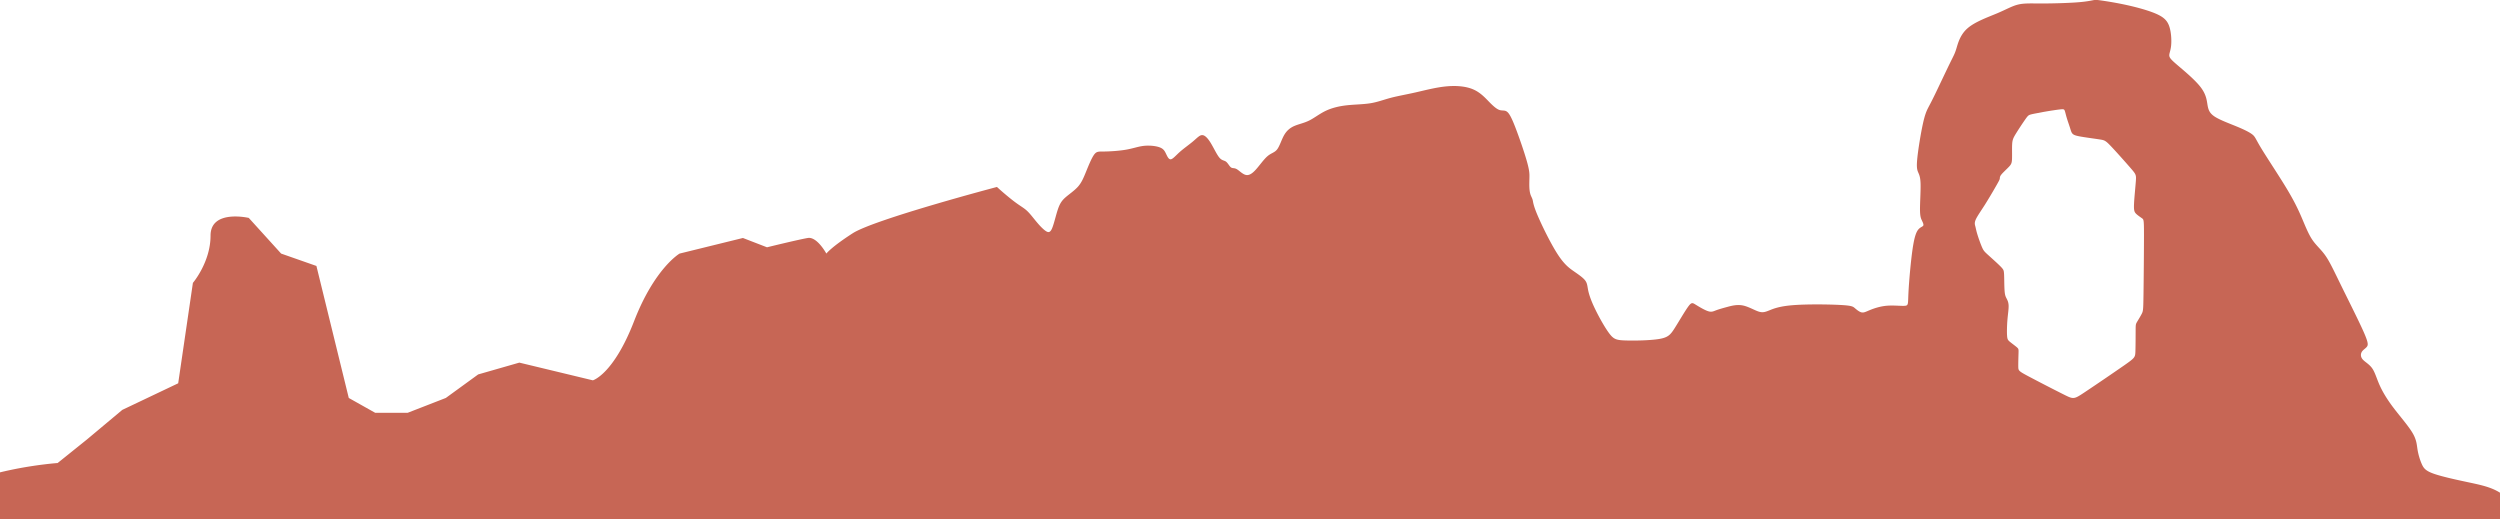 <svg xmlns="http://www.w3.org/2000/svg" width="390" height="81" fill="none" class="footer-top-img footer-top-img-mobile"><path fill="#C76655" fill-rule="evenodd" d="M-19 82.988s2.753.303 8.717-4.764c5.965-5.068 19.27-5.99 19.27-5.99l4.588-3.686 5.505-4.607 8.717-4.147 2.294-15.664s2.753-3.226 2.753-7.372 5.964-2.764 5.964-2.764l5.047 5.565 5.505 1.93 5.047 20.593 4.129 2.32h5.047l5.964-2.32 5.047-3.67 6.423-1.843 11.47 2.764s3.211-.921 6.423-9.214c3.211-8.292 7.102-10.56 7.102-10.56l9.882-2.434 3.758 1.453s4.919-1.21 6.365-1.453c1.446-.242 2.893 2.434 2.893 2.434s.723-.982 4.097-3.16c3.375-2.18 22.516-7.233 22.516-7.233 1.049.957 2.163 1.882 2.956 2.462.792.58 1.263.818 1.745 1.27.483.451.975 1.118 1.489 1.73.514.614 1.049 1.172 1.456 1.43.407.259.686.216.975-.484.289-.699.589-2.054.899-2.957.311-.903.632-1.355 1.2-1.85.567-.494 1.381-1.032 1.938-1.666.557-.635.857-1.366 1.243-2.313.385-.946.856-2.108 1.253-2.656.396-.548.717-.483 1.595-.495.878-.01 2.313-.096 3.417-.29 1.102-.194 1.874-.495 2.751-.592.879-.096 1.864.01 2.453.226.589.216.782.538.985.957.203.42.417.936.75.915.332-.022.782-.58 1.424-1.151.642-.57 1.478-1.15 2.088-1.667.611-.515.996-.967 1.414-.957.418.01.867.484 1.328 1.237.46.753.931 1.785 1.338 2.27.407.483.75.419 1.039.633.289.216.525.71.771.893.246.183.503.054.889.269.385.215.899.774 1.403.903.503.13.996-.172 1.574-.806.578-.635 1.243-1.602 1.832-2.108s1.103-.548 1.499-1.054c.396-.506.675-1.473 1.071-2.184.396-.709.911-1.16 1.585-1.462.674-.301 1.51-.452 2.324-.85.814-.398 1.607-1.043 2.56-1.505.953-.462 2.067-.742 3.298-.882 1.232-.14 2.581-.14 3.717-.323 1.135-.183 2.056-.549 3.148-.839 1.092-.29 2.356-.505 3.834-.838 1.478-.334 3.17-.785 4.776-.947 1.607-.161 3.127-.032 4.262.452 1.135.484 1.885 1.323 2.517 1.968.631.646 1.146 1.097 1.585 1.248.439.15.803 0 1.167.258s.728.925 1.317 2.441c.589 1.517 1.403 3.882 1.81 5.324.407 1.441.407 1.957.396 2.494-.01.538-.032 1.097-.01 1.57.021.473.086.86.192 1.162.107.3.258.516.332.838.075.323.075.753.75 2.345.675 1.591 2.024 4.344 3.085 6 1.06 1.657 1.831 2.216 2.57 2.732.739.516 1.446.99 1.788 1.452.343.462.322.914.471 1.602.151.688.471 1.613 1.093 2.892.621 1.28 1.542 2.915 2.216 3.797.675.882 1.103 1.011 2.528 1.054 1.424.043 3.844 0 5.237-.236 1.392-.237 1.756-.667 2.399-1.678.642-1.01 1.563-2.603 2.098-3.344.536-.742.686-.635 1.189-.323.503.311 1.36.828 1.917 1.01.557.184.814.033 1.243-.129.428-.161 1.027-.333 1.745-.527.718-.193 1.553-.408 2.431-.236.878.172 1.799.731 2.452.946.653.216 1.038.087 1.681-.172.643-.258 1.543-.645 3.705-.817 2.164-.172 5.59-.13 7.39-.032 1.799.097 1.97.247 2.26.495.289.247.696.591 1.06.666.364.075.685-.118 1.317-.376.632-.258 1.574-.581 2.645-.667 1.071-.086 2.271.065 2.816.01.546-.053.439-.31.525-2.043.086-1.73.364-4.936.654-6.882.289-1.947.589-2.636.91-3.001.322-.366.664-.409.75-.592.086-.183-.086-.505-.236-.828-.15-.323-.278-.645-.278-1.742s.128-2.969.086-4.054c-.043-1.087-.258-1.388-.407-1.764-.15-.376-.236-.828-.086-2.236.15-1.41.535-3.775.857-5.238.321-1.462.578-2.021.814-2.484.235-.462.45-.828 1.082-2.129.631-1.3 1.681-3.538 2.291-4.785.611-1.248.782-1.505 1.028-2.312.246-.807.567-2.162 1.746-3.194 1.178-1.032 3.212-1.743 4.658-2.355 1.446-.613 2.303-1.13 3.256-1.355.953-.226 2.002-.162 3.673-.162 1.67 0 3.962-.064 5.44-.172 1.478-.107 2.142-.258 2.538-.333.396-.075.525-.075 1.35.043.824.118 2.345.355 3.994.72 1.649.366 3.427.86 4.584 1.377 1.156.517 1.691 1.054 1.992 1.958.3.903.364 2.172.278 3-.086.828-.321 1.216-.279 1.57.043.355.364.678 1.371 1.538 1.007.86 2.699 2.258 3.566 3.42.868 1.16.911 2.086 1.039 2.806.128.721.342 1.237 1.156 1.753.814.517 2.228 1.033 3.374 1.506 1.146.473 2.023.903 2.473 1.268.45.366.471.667 1.371 2.151.9 1.485 2.678 4.151 3.877 6.13 1.199 1.979 1.82 3.27 2.377 4.56.557 1.29 1.05 2.581 1.67 3.517.622.935 1.371 1.516 2.067 2.505.697.99 1.339 2.388 2.453 4.657 1.114 2.27 2.698 5.409 3.48 7.162.782 1.753.761 2.118.557 2.398-.203.28-.589.473-.792.796-.203.323-.225.774.107 1.172.332.398 1.017.742 1.478 1.377.46.634.696 1.56 1.156 2.602.461 1.043 1.146 2.205 2.153 3.538 1.006 1.334 2.335 2.84 2.998 3.958.664 1.118.664 1.85.793 2.635.128.785.386 1.623.664 2.247.278.624.578 1.033 1.799 1.474 1.221.44 3.363.914 5.183 1.301 1.821.387 3.32.688 4.594 1.333 1.275.646 2.324 1.635 3.374 2.42 1.049.785 2.099 1.366 3.288 1.699 1.188.333 2.516.42 3.833.72 1.318.302 2.624.818 4.123 1.184.33.08.669.153 1.004.224v.225H-19Zm336.922-65.361c-.391.075-.883.161-1.183.253-.3.091-.407.188-.803.753a49.682 49.682 0 0 0-1.483 2.258c-.402.662-.52.952-.557 1.613-.038.662.005 1.694-.022 2.313-.027.618-.123.823-.466 1.188-.342.366-.931.893-1.199 1.226-.268.333-.214.473-.246.65-.032.178-.149.393-.557 1.103a82.897 82.897 0 0 1-1.74 2.92c-.637 1.005-1.216 1.812-1.451 2.35-.236.537-.129.806-.054 1.091.075.285.117.586.3 1.188.181.603.503 1.506.733 2.033.23.527.369.678.894 1.156.525.478 1.435 1.285 1.922 1.77.488.484.552.644.589.897.038.253.049.597.06 1.194.01.597.021 1.447.074 1.974.054.527.151.73.284.99.134.257.305.569.327 1.112.022.543-.107 1.318-.182 2.21-.075.893-.097 1.904-.059 2.48.037.575.133.715.444.973.31.258.835.634 1.097.865.263.231.263.318.247.882-.016.565-.048 1.608-.037 2.173.01.564.064.65 1.493 1.414a310.96 310.96 0 0 0 5.676 2.925c1.441.72 1.515.72 3.111-.339a413.353 413.353 0 0 0 6.302-4.29c1.59-1.113 1.655-1.22 1.687-2.092.032-.87.032-2.506.037-3.36.005-.855.017-.93.209-1.264.193-.333.567-.924.765-1.328.198-.403.22-.618.252-3.005.032-2.388.075-6.948.075-9.265 0-2.318-.043-2.393-.284-2.57-.241-.177-.68-.457-.948-.726-.268-.269-.364-.527-.321-1.517.042-.99.225-2.71.289-3.624.064-.913.01-1.021-.771-1.925-.782-.903-2.292-2.602-3.127-3.479-.835-.876-.996-.93-1.724-1.043-.728-.113-2.024-.285-2.848-.425-.825-.14-1.179-.248-1.387-.447-.209-.198-.273-.489-.418-.946-.145-.457-.37-1.08-.52-1.586-.15-.505-.225-.892-.311-1.102-.086-.21-.181-.242-.717-.182-.536.059-1.511.21-2.142.317-.632.108-.921.172-1.312.248l.002-.004Z" clip-rule="evenodd"/></svg>